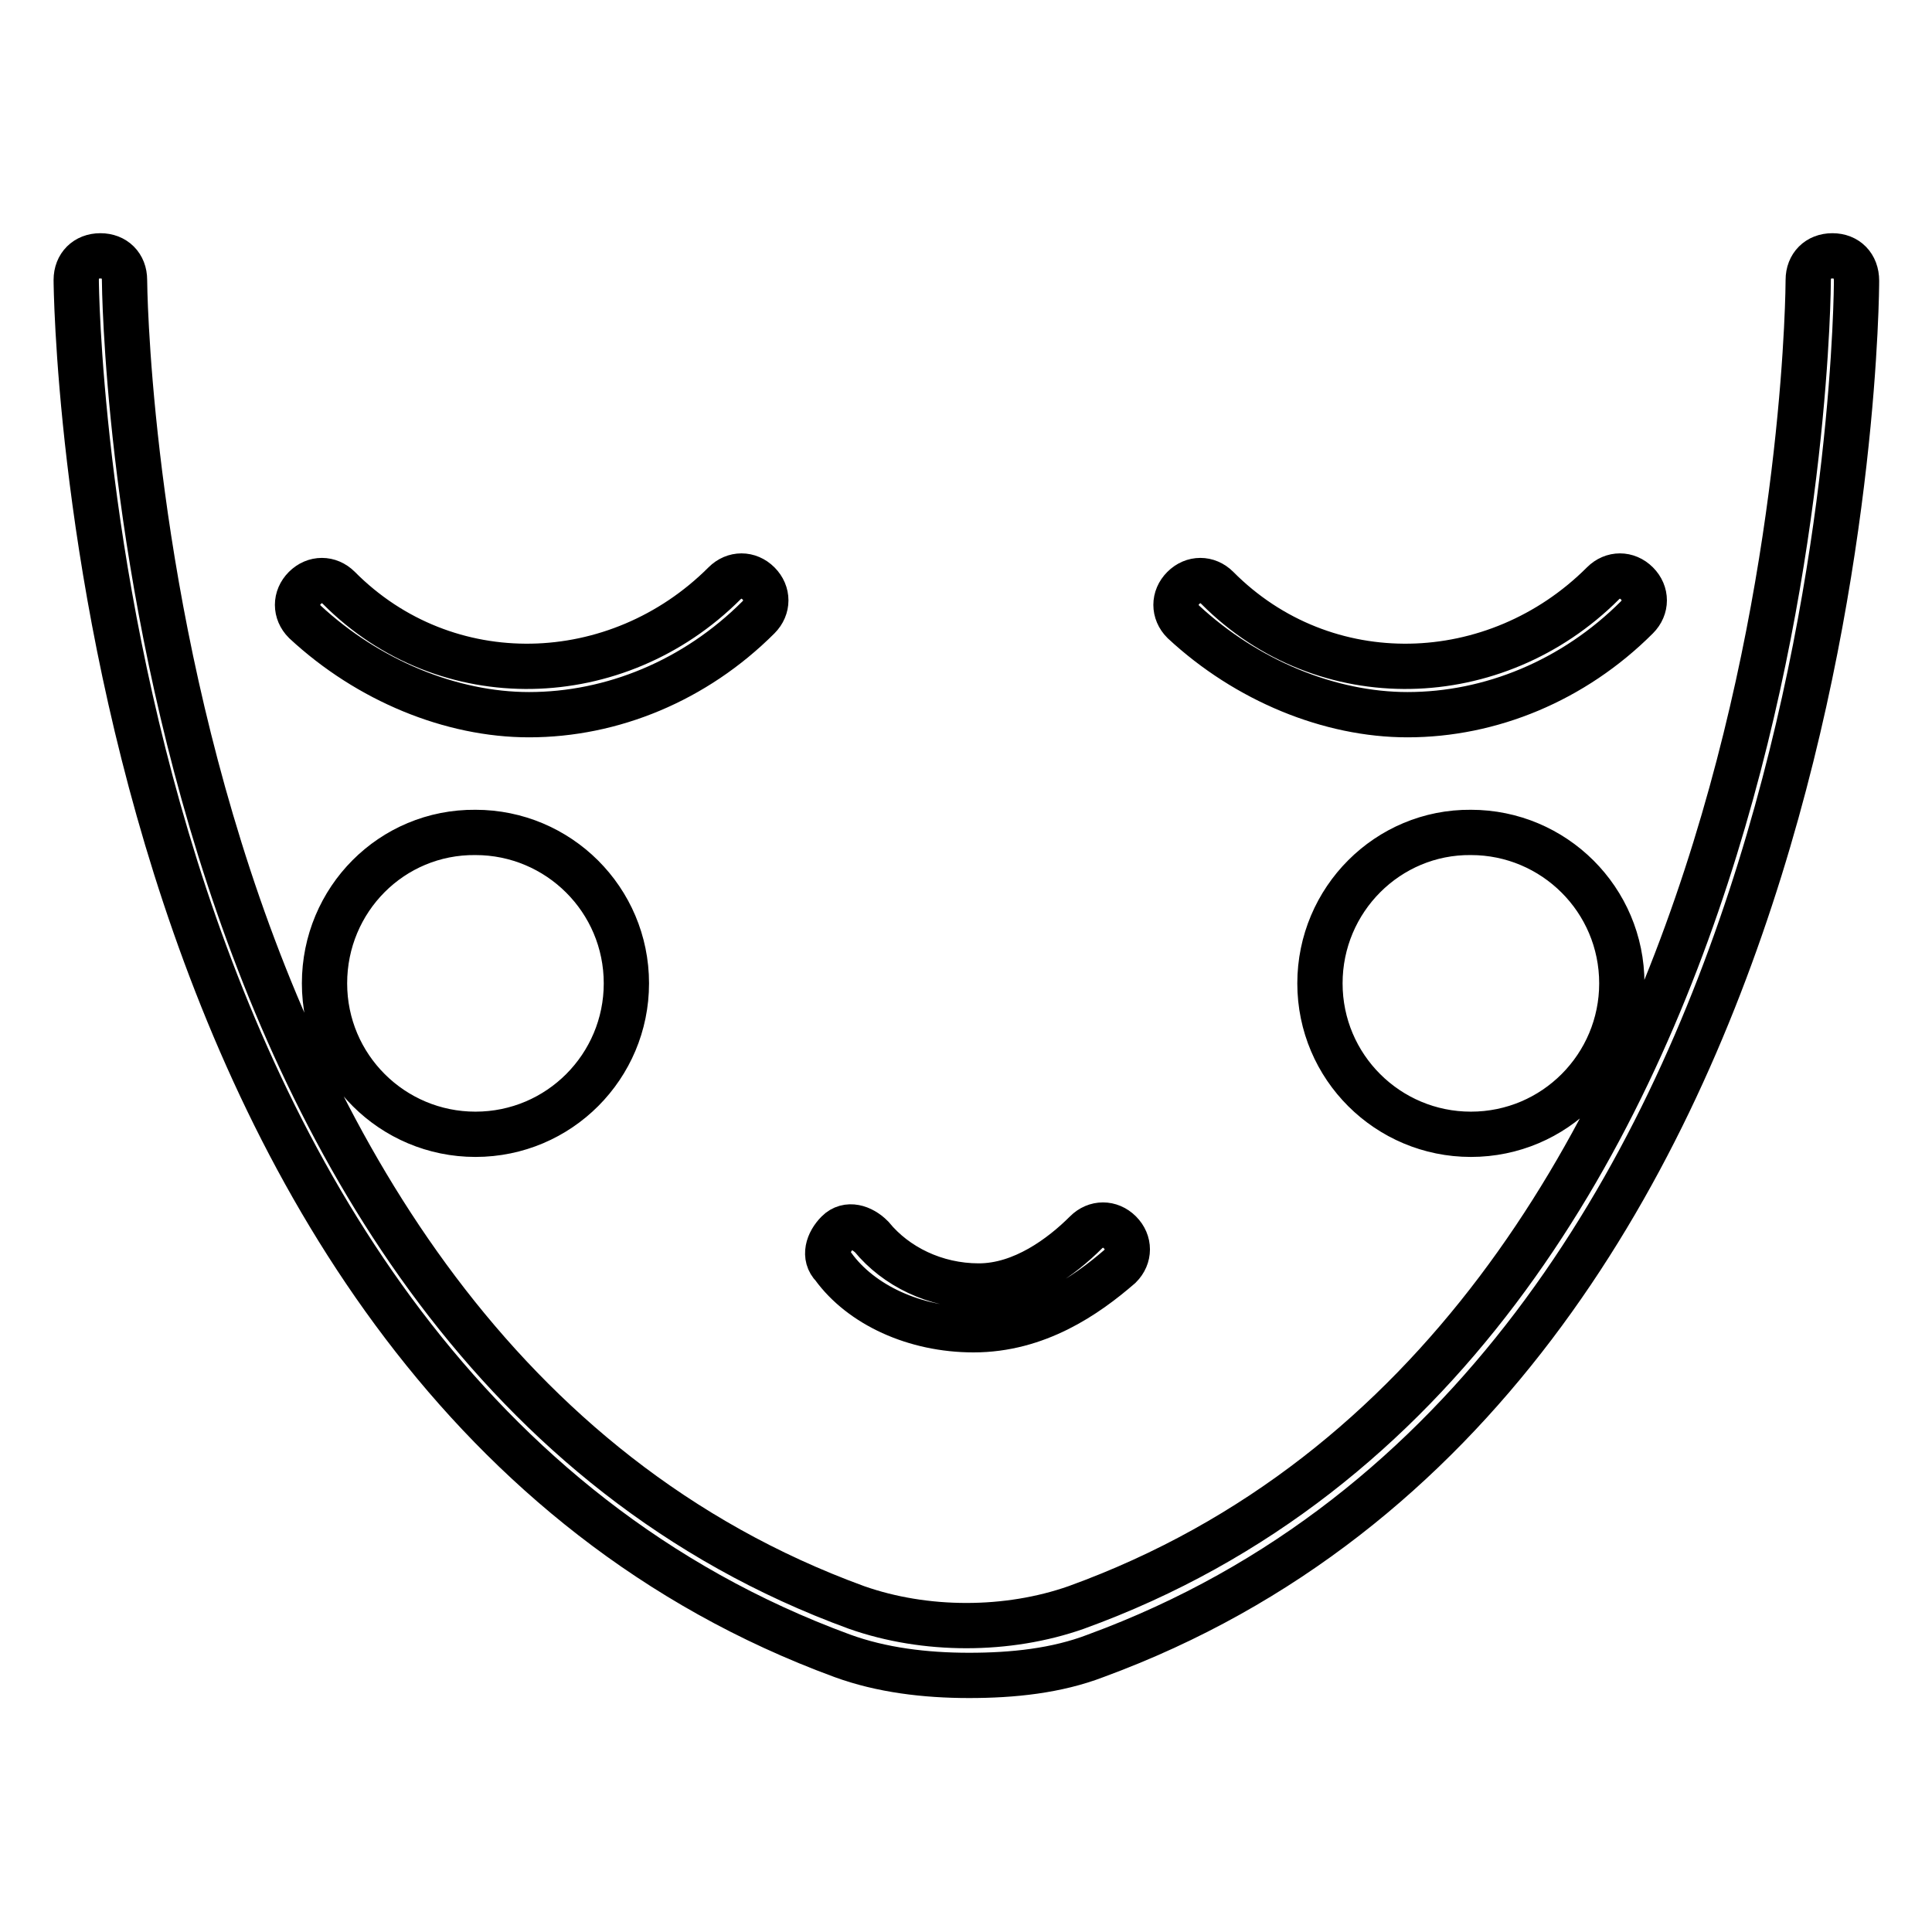 <?xml version="1.0" encoding="utf-8"?>
<!-- Svg Vector Icons : http://www.onlinewebfonts.com/icon -->
<!DOCTYPE svg PUBLIC "-//W3C//DTD SVG 1.1//EN" "http://www.w3.org/Graphics/SVG/1.1/DTD/svg11.dtd">
<svg version="1.1" xmlns="http://www.w3.org/2000/svg" xmlns:xlink="http://www.w3.org/1999/xlink" x="0px" y="0px" viewBox="0 0 256 256" enable-background="new 0 0 256 256" xml:space="preserve">
<g> <path stroke-width="6" fill-opacity="0" stroke="#000000"  d="M242.8,33.9L242.8,33.9c-1.9,0-3.2,1.3-3.2,3.2c0,1.3-0.6,141-97,175.9c-9.1,3.2-20,3.2-29.1,0 c-95.7-34.9-97-174.6-97-175.9c0-1.9-1.3-3.2-3.2-3.2c-1.9,0-3.2,1.3-3.2,3.2c0,1.3,1.3,145.5,101.5,182.3c5.2,1.9,11,2.6,16.8,2.6 s11.6-0.6,16.8-2.6C245.4,182.6,246,39.1,246,37.2C246,35.2,244.7,33.9,242.8,33.9z M70.1,94.7c11,0,22-4.5,30.4-12.9 c1.3-1.3,1.3-3.2,0-4.5c-1.3-1.3-3.2-1.3-4.5,0c-14.2,14.2-36.9,14.9-51.1,0.6c-1.3-1.3-3.2-1.3-4.5,0c-1.3,1.3-1.3,3.2,0,4.5 C48.8,90.2,59.8,94.7,70.1,94.7z M186.5,94.7c11,0,22-4.5,30.4-12.9c1.3-1.3,1.3-3.2,0-4.5c-1.3-1.3-3.2-1.3-4.5,0 c-14.2,14.2-36.9,14.9-51.1,0.6c-1.3-1.3-3.2-1.3-4.5,0s-1.3,3.2,0,4.5C165.2,90.2,176.2,94.7,186.5,94.7z M129,176.2 c8.4,0,14.9-4.5,19.4-8.4c1.3-1.3,1.3-3.2,0-4.5c-1.3-1.3-3.2-1.3-4.5,0c-3.2,3.2-8.4,7.1-14.2,7.1s-11-2.6-14.2-6.5 c-1.3-1.3-3.2-1.9-4.5-0.6c-1.3,1.3-1.9,3.2-0.6,4.5C114.1,172.9,121.2,176.2,129,176.2z M43,130.3c0,11.1,9,20,20,20 c11.1,0,20-9,20-20c0-11.1-9-20-20-20C51.9,110.2,43,119.2,43,130.3z M174.9,130.3c0,11.1,9,20,20,20c11.1,0,20-9,20-20 c0-11.1-9-20-20-20C183.9,110.2,174.9,119.2,174.9,130.3z"/></g>
</svg>